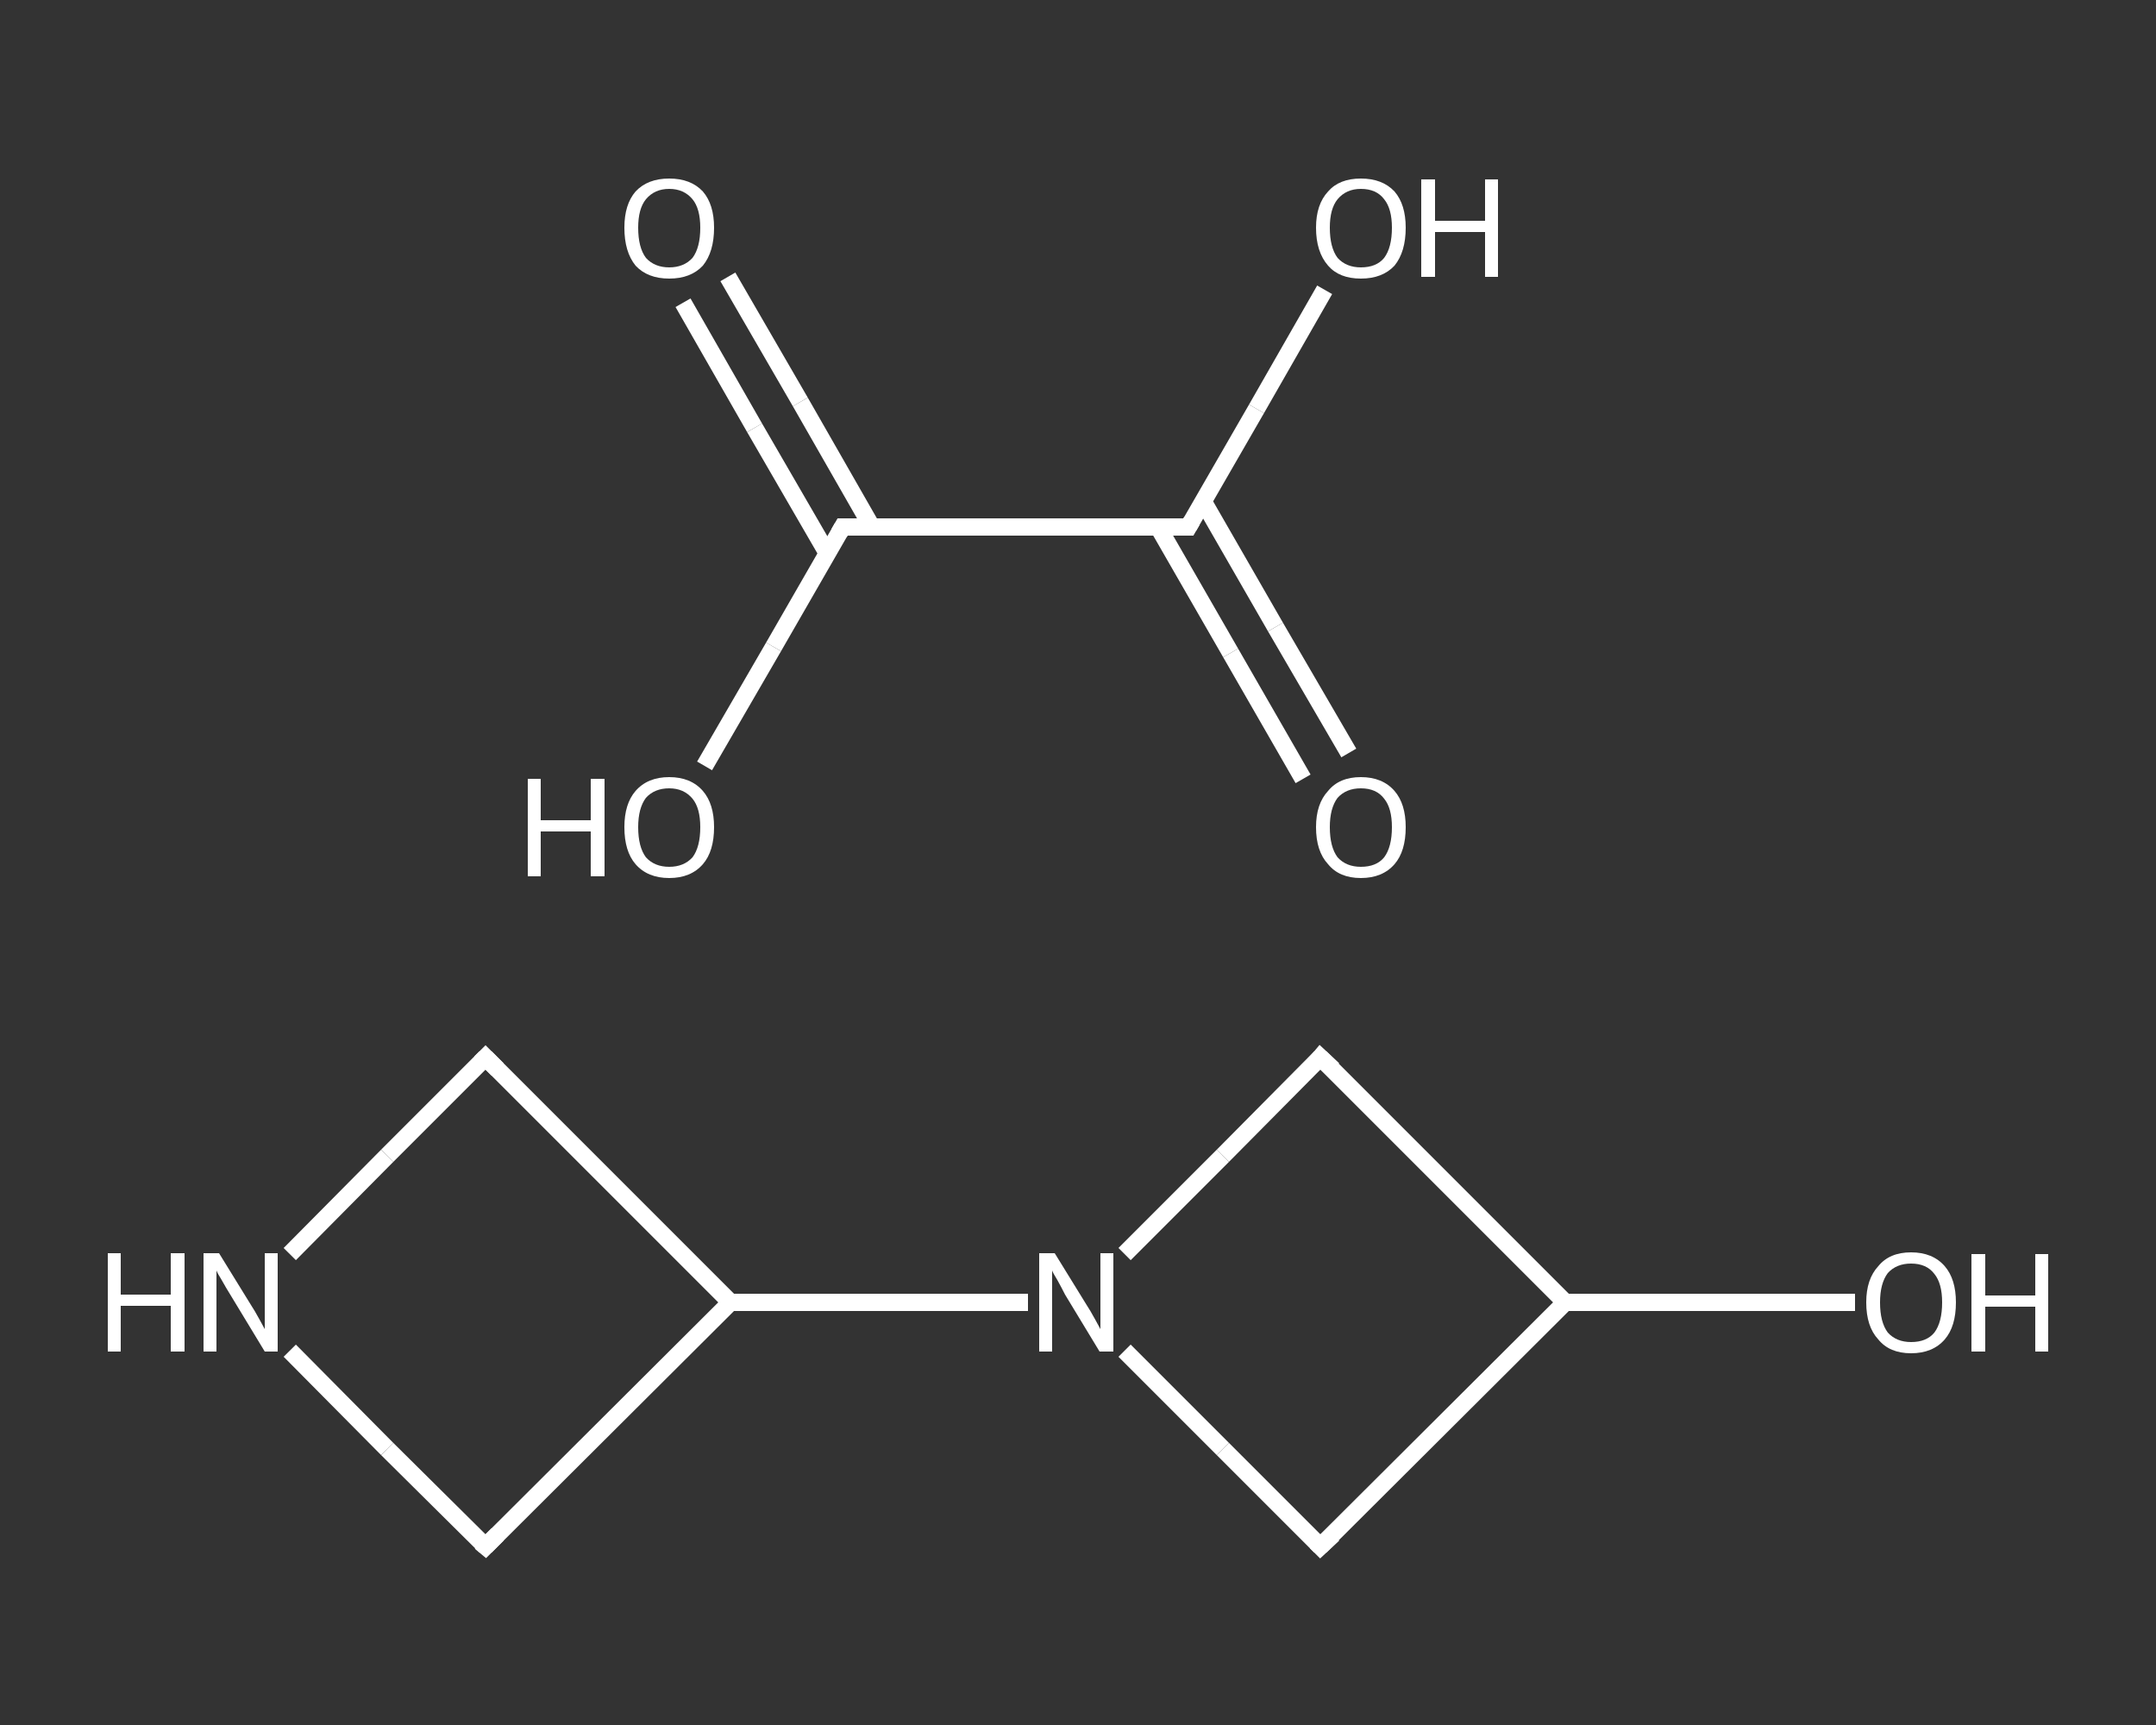 <?xml version='1.0' encoding='iso-8859-1'?>
<svg version='1.1' baseProfile='full'
              xmlns='http://www.w3.org/2000/svg'
                      xmlns:rdkit='http://www.rdkit.org/xml'
                      xmlns:xlink='http://www.w3.org/1999/xlink'
                  xml:space='preserve'
width='250px' height='200px' viewBox='0 0 250 200'>
<rect x="0" y="0" width="250" height="200" fill="#333333" stroke="none"/>
<!-- END OF HEADER -->
<rect style='opacity:1.0;fill:transparent;stroke:none' width='250.0' height='200.0' x='0.0' y='0.0'> </rect>
<path class='bond-0 atom-0 atom-1' d='M 84.4,32.1 L 92.8,46.6' style='fill:none;fill-rule:evenodd;stroke:#FFFFFF;stroke-width:2.0px;stroke-linecap:butt;stroke-linejoin:miter;stroke-opacity:1' />
<path class='bond-0 atom-0 atom-1' d='M 92.8,46.6 L 101.1,61.1' style='fill:none;fill-rule:evenodd;stroke:#FFFFFF;stroke-width:2.0px;stroke-linecap:butt;stroke-linejoin:miter;stroke-opacity:1' />
<path class='bond-0 atom-0 atom-1' d='M 79.2,35.1 L 87.5,49.6' style='fill:none;fill-rule:evenodd;stroke:#FFFFFF;stroke-width:2.0px;stroke-linecap:butt;stroke-linejoin:miter;stroke-opacity:1' />
<path class='bond-0 atom-0 atom-1' d='M 87.5,49.6 L 95.9,64.1' style='fill:none;fill-rule:evenodd;stroke:#FFFFFF;stroke-width:2.0px;stroke-linecap:butt;stroke-linejoin:miter;stroke-opacity:1' />
<path class='bond-1 atom-1 atom-2' d='M 97.7,61.1 L 89.7,75.0' style='fill:none;fill-rule:evenodd;stroke:#FFFFFF;stroke-width:2.0px;stroke-linecap:butt;stroke-linejoin:miter;stroke-opacity:1' />
<path class='bond-1 atom-1 atom-2' d='M 89.7,75.0 L 81.7,88.8' style='fill:none;fill-rule:evenodd;stroke:#FFFFFF;stroke-width:2.0px;stroke-linecap:butt;stroke-linejoin:miter;stroke-opacity:1' />
<path class='bond-2 atom-1 atom-3' d='M 97.7,61.1 L 137.8,61.1' style='fill:none;fill-rule:evenodd;stroke:#FFFFFF;stroke-width:2.0px;stroke-linecap:butt;stroke-linejoin:miter;stroke-opacity:1' />
<path class='bond-3 atom-3 atom-4' d='M 134.3,61.1 L 142.7,75.7' style='fill:none;fill-rule:evenodd;stroke:#FFFFFF;stroke-width:2.0px;stroke-linecap:butt;stroke-linejoin:miter;stroke-opacity:1' />
<path class='bond-3 atom-3 atom-4' d='M 142.7,75.7 L 151.1,90.3' style='fill:none;fill-rule:evenodd;stroke:#FFFFFF;stroke-width:2.0px;stroke-linecap:butt;stroke-linejoin:miter;stroke-opacity:1' />
<path class='bond-3 atom-3 atom-4' d='M 139.5,58.1 L 147.9,72.7' style='fill:none;fill-rule:evenodd;stroke:#FFFFFF;stroke-width:2.0px;stroke-linecap:butt;stroke-linejoin:miter;stroke-opacity:1' />
<path class='bond-3 atom-3 atom-4' d='M 147.9,72.7 L 156.4,87.3' style='fill:none;fill-rule:evenodd;stroke:#FFFFFF;stroke-width:2.0px;stroke-linecap:butt;stroke-linejoin:miter;stroke-opacity:1' />
<path class='bond-4 atom-3 atom-5' d='M 137.8,61.1 L 145.7,47.4' style='fill:none;fill-rule:evenodd;stroke:#FFFFFF;stroke-width:2.0px;stroke-linecap:butt;stroke-linejoin:miter;stroke-opacity:1' />
<path class='bond-4 atom-3 atom-5' d='M 145.7,47.4 L 153.6,33.6' style='fill:none;fill-rule:evenodd;stroke:#FFFFFF;stroke-width:2.0px;stroke-linecap:butt;stroke-linejoin:miter;stroke-opacity:1' />
<path class='bond-5 atom-6 atom-7' d='M 215.1,151.0 L 198.3,151.0' style='fill:none;fill-rule:evenodd;stroke:#FFFFFF;stroke-width:2.0px;stroke-linecap:butt;stroke-linejoin:miter;stroke-opacity:1' />
<path class='bond-5 atom-6 atom-7' d='M 198.3,151.0 L 181.5,151.0' style='fill:none;fill-rule:evenodd;stroke:#FFFFFF;stroke-width:2.0px;stroke-linecap:butt;stroke-linejoin:miter;stroke-opacity:1' />
<path class='bond-6 atom-7 atom-8' d='M 181.5,151.0 L 153.1,179.3' style='fill:none;fill-rule:evenodd;stroke:#FFFFFF;stroke-width:2.0px;stroke-linecap:butt;stroke-linejoin:miter;stroke-opacity:1' />
<path class='bond-7 atom-8 atom-9' d='M 153.1,179.3 L 141.8,168.0' style='fill:none;fill-rule:evenodd;stroke:#FFFFFF;stroke-width:2.0px;stroke-linecap:butt;stroke-linejoin:miter;stroke-opacity:1' />
<path class='bond-7 atom-8 atom-9' d='M 141.8,168.0 L 130.4,156.6' style='fill:none;fill-rule:evenodd;stroke:#FFFFFF;stroke-width:2.0px;stroke-linecap:butt;stroke-linejoin:miter;stroke-opacity:1' />
<path class='bond-8 atom-9 atom-10' d='M 119.2,151.0 L 101.9,151.0' style='fill:none;fill-rule:evenodd;stroke:#FFFFFF;stroke-width:2.0px;stroke-linecap:butt;stroke-linejoin:miter;stroke-opacity:1' />
<path class='bond-8 atom-9 atom-10' d='M 101.9,151.0 L 84.7,151.0' style='fill:none;fill-rule:evenodd;stroke:#FFFFFF;stroke-width:2.0px;stroke-linecap:butt;stroke-linejoin:miter;stroke-opacity:1' />
<path class='bond-9 atom-10 atom-11' d='M 84.7,151.0 L 56.3,122.6' style='fill:none;fill-rule:evenodd;stroke:#FFFFFF;stroke-width:2.0px;stroke-linecap:butt;stroke-linejoin:miter;stroke-opacity:1' />
<path class='bond-10 atom-11 atom-12' d='M 56.3,122.6 L 44.9,134.0' style='fill:none;fill-rule:evenodd;stroke:#FFFFFF;stroke-width:2.0px;stroke-linecap:butt;stroke-linejoin:miter;stroke-opacity:1' />
<path class='bond-10 atom-11 atom-12' d='M 44.9,134.0 L 33.6,145.4' style='fill:none;fill-rule:evenodd;stroke:#FFFFFF;stroke-width:2.0px;stroke-linecap:butt;stroke-linejoin:miter;stroke-opacity:1' />
<path class='bond-11 atom-12 atom-13' d='M 33.6,156.6 L 44.9,168.0' style='fill:none;fill-rule:evenodd;stroke:#FFFFFF;stroke-width:2.0px;stroke-linecap:butt;stroke-linejoin:miter;stroke-opacity:1' />
<path class='bond-11 atom-12 atom-13' d='M 44.9,168.0 L 56.3,179.3' style='fill:none;fill-rule:evenodd;stroke:#FFFFFF;stroke-width:2.0px;stroke-linecap:butt;stroke-linejoin:miter;stroke-opacity:1' />
<path class='bond-12 atom-9 atom-14' d='M 130.4,145.4 L 141.8,134.0' style='fill:none;fill-rule:evenodd;stroke:#FFFFFF;stroke-width:2.0px;stroke-linecap:butt;stroke-linejoin:miter;stroke-opacity:1' />
<path class='bond-12 atom-9 atom-14' d='M 141.8,134.0 L 153.1,122.6' style='fill:none;fill-rule:evenodd;stroke:#FFFFFF;stroke-width:2.0px;stroke-linecap:butt;stroke-linejoin:miter;stroke-opacity:1' />
<path class='bond-13 atom-14 atom-7' d='M 153.1,122.6 L 181.5,151.0' style='fill:none;fill-rule:evenodd;stroke:#FFFFFF;stroke-width:2.0px;stroke-linecap:butt;stroke-linejoin:miter;stroke-opacity:1' />
<path class='bond-14 atom-13 atom-10' d='M 56.3,179.3 L 84.7,151.0' style='fill:none;fill-rule:evenodd;stroke:#FFFFFF;stroke-width:2.0px;stroke-linecap:butt;stroke-linejoin:miter;stroke-opacity:1' />
<path d='M 97.3,61.8 L 97.7,61.1 L 99.7,61.1' style='fill:none;stroke:#FFFFFF;stroke-width:2.0px;stroke-linecap:butt;stroke-linejoin:miter;stroke-opacity:1;' />
<path d='M 135.8,61.1 L 137.8,61.1 L 138.2,60.4' style='fill:none;stroke:#FFFFFF;stroke-width:2.0px;stroke-linecap:butt;stroke-linejoin:miter;stroke-opacity:1;' />
<path d='M 154.6,177.9 L 153.1,179.3 L 152.6,178.8' style='fill:none;stroke:#FFFFFF;stroke-width:2.0px;stroke-linecap:butt;stroke-linejoin:miter;stroke-opacity:1;' />
<path d='M 57.7,124.0 L 56.3,122.6 L 55.7,123.2' style='fill:none;stroke:#FFFFFF;stroke-width:2.0px;stroke-linecap:butt;stroke-linejoin:miter;stroke-opacity:1;' />
<path d='M 55.7,178.8 L 56.3,179.3 L 57.7,177.9' style='fill:none;stroke:#FFFFFF;stroke-width:2.0px;stroke-linecap:butt;stroke-linejoin:miter;stroke-opacity:1;' />
<path d='M 152.6,123.2 L 153.1,122.6 L 154.6,124.0' style='fill:none;stroke:#FFFFFF;stroke-width:2.0px;stroke-linecap:butt;stroke-linejoin:miter;stroke-opacity:1;' />
<path class='atom-0' d='M 72.4 26.4
Q 72.4 23.7, 73.7 22.2
Q 75.1 20.7, 77.6 20.7
Q 80.1 20.7, 81.5 22.2
Q 82.8 23.7, 82.8 26.4
Q 82.8 29.2, 81.5 30.8
Q 80.1 32.3, 77.6 32.3
Q 75.1 32.3, 73.7 30.8
Q 72.4 29.2, 72.4 26.4
M 77.6 31.0
Q 79.3 31.0, 80.3 29.9
Q 81.2 28.7, 81.2 26.4
Q 81.2 24.2, 80.3 23.1
Q 79.3 21.9, 77.6 21.9
Q 75.9 21.9, 74.9 23.1
Q 74.0 24.2, 74.0 26.4
Q 74.0 28.7, 74.9 29.9
Q 75.9 31.0, 77.6 31.0
' fill='#FFFFFF'/>
<path class='atom-2' d='M 61.2 90.3
L 62.7 90.3
L 62.7 95.1
L 68.5 95.1
L 68.5 90.3
L 70.1 90.3
L 70.1 101.6
L 68.5 101.6
L 68.5 96.4
L 62.7 96.4
L 62.7 101.6
L 61.2 101.6
L 61.2 90.3
' fill='#FFFFFF'/>
<path class='atom-2' d='M 72.4 95.9
Q 72.4 93.2, 73.7 91.7
Q 75.1 90.1, 77.6 90.1
Q 80.1 90.1, 81.5 91.7
Q 82.8 93.2, 82.8 95.9
Q 82.8 98.7, 81.5 100.2
Q 80.1 101.8, 77.6 101.8
Q 75.1 101.8, 73.7 100.2
Q 72.4 98.7, 72.4 95.9
M 77.6 100.5
Q 79.3 100.5, 80.3 99.4
Q 81.2 98.2, 81.2 95.9
Q 81.2 93.7, 80.3 92.6
Q 79.3 91.4, 77.6 91.4
Q 75.9 91.4, 74.9 92.5
Q 74.0 93.7, 74.0 95.9
Q 74.0 98.2, 74.9 99.4
Q 75.9 100.5, 77.6 100.5
' fill='#FFFFFF'/>
<path class='atom-4' d='M 152.6 95.9
Q 152.6 93.2, 154.0 91.7
Q 155.3 90.1, 157.8 90.1
Q 160.3 90.1, 161.7 91.7
Q 163.0 93.2, 163.0 95.9
Q 163.0 98.7, 161.7 100.2
Q 160.3 101.8, 157.8 101.8
Q 155.3 101.8, 154.0 100.2
Q 152.6 98.7, 152.6 95.9
M 157.8 100.5
Q 159.6 100.5, 160.5 99.4
Q 161.4 98.2, 161.4 95.9
Q 161.4 93.7, 160.5 92.6
Q 159.6 91.4, 157.8 91.4
Q 156.1 91.4, 155.1 92.5
Q 154.2 93.7, 154.2 95.9
Q 154.2 98.2, 155.1 99.4
Q 156.1 100.5, 157.8 100.5
' fill='#FFFFFF'/>
<path class='atom-5' d='M 152.6 26.4
Q 152.6 23.7, 154.0 22.2
Q 155.3 20.7, 157.8 20.7
Q 160.3 20.7, 161.7 22.2
Q 163.0 23.7, 163.0 26.4
Q 163.0 29.2, 161.7 30.8
Q 160.3 32.3, 157.8 32.3
Q 155.3 32.3, 154.0 30.8
Q 152.6 29.2, 152.6 26.4
M 157.8 31.0
Q 159.6 31.0, 160.5 29.9
Q 161.4 28.7, 161.4 26.4
Q 161.4 24.2, 160.5 23.1
Q 159.6 21.9, 157.8 21.9
Q 156.1 21.9, 155.1 23.1
Q 154.2 24.2, 154.2 26.4
Q 154.2 28.7, 155.1 29.9
Q 156.1 31.0, 157.8 31.0
' fill='#FFFFFF'/>
<path class='atom-5' d='M 164.8 20.8
L 166.4 20.8
L 166.4 25.6
L 172.2 25.6
L 172.2 20.8
L 173.7 20.8
L 173.7 32.1
L 172.2 32.1
L 172.2 26.9
L 166.4 26.9
L 166.4 32.1
L 164.8 32.1
L 164.8 20.8
' fill='#FFFFFF'/>
<path class='atom-6' d='M 216.4 151.0
Q 216.4 148.3, 217.8 146.8
Q 219.1 145.2, 221.6 145.2
Q 224.1 145.2, 225.5 146.8
Q 226.8 148.3, 226.8 151.0
Q 226.8 153.8, 225.5 155.3
Q 224.1 156.9, 221.6 156.9
Q 219.1 156.9, 217.8 155.3
Q 216.4 153.8, 216.4 151.0
M 221.6 155.6
Q 223.4 155.6, 224.3 154.5
Q 225.2 153.3, 225.2 151.0
Q 225.2 148.8, 224.3 147.7
Q 223.4 146.5, 221.6 146.5
Q 219.9 146.5, 218.9 147.6
Q 218.0 148.8, 218.0 151.0
Q 218.0 153.3, 218.9 154.5
Q 219.9 155.6, 221.6 155.6
' fill='#FFFFFF'/>
<path class='atom-6' d='M 228.6 145.4
L 230.2 145.4
L 230.2 150.2
L 236.0 150.2
L 236.0 145.4
L 237.5 145.4
L 237.5 156.7
L 236.0 156.7
L 236.0 151.5
L 230.2 151.5
L 230.2 156.7
L 228.6 156.7
L 228.6 145.4
' fill='#FFFFFF'/>
<path class='atom-9' d='M 122.3 145.3
L 126.0 151.3
Q 126.4 151.9, 127.0 153.0
Q 127.6 154.1, 127.6 154.1
L 127.6 145.3
L 129.1 145.3
L 129.1 156.7
L 127.5 156.7
L 123.5 150.1
Q 123.1 149.3, 122.6 148.4
Q 122.1 147.6, 122.0 147.3
L 122.0 156.7
L 120.5 156.7
L 120.5 145.3
L 122.3 145.3
' fill='#FFFFFF'/>
<path class='atom-12' d='M 12.5 145.3
L 14.0 145.3
L 14.0 150.1
L 19.8 150.1
L 19.8 145.3
L 21.4 145.3
L 21.4 156.7
L 19.8 156.7
L 19.8 151.4
L 14.0 151.4
L 14.0 156.7
L 12.5 156.7
L 12.5 145.3
' fill='#FFFFFF'/>
<path class='atom-12' d='M 25.4 145.3
L 29.1 151.3
Q 29.5 151.9, 30.1 153.0
Q 30.7 154.1, 30.7 154.1
L 30.7 145.3
L 32.2 145.3
L 32.2 156.7
L 30.7 156.7
L 26.7 150.1
Q 26.2 149.3, 25.7 148.4
Q 25.2 147.6, 25.1 147.3
L 25.1 156.7
L 23.6 156.7
L 23.6 145.3
L 25.4 145.3
' fill='#FFFFFF'/>
</svg>
